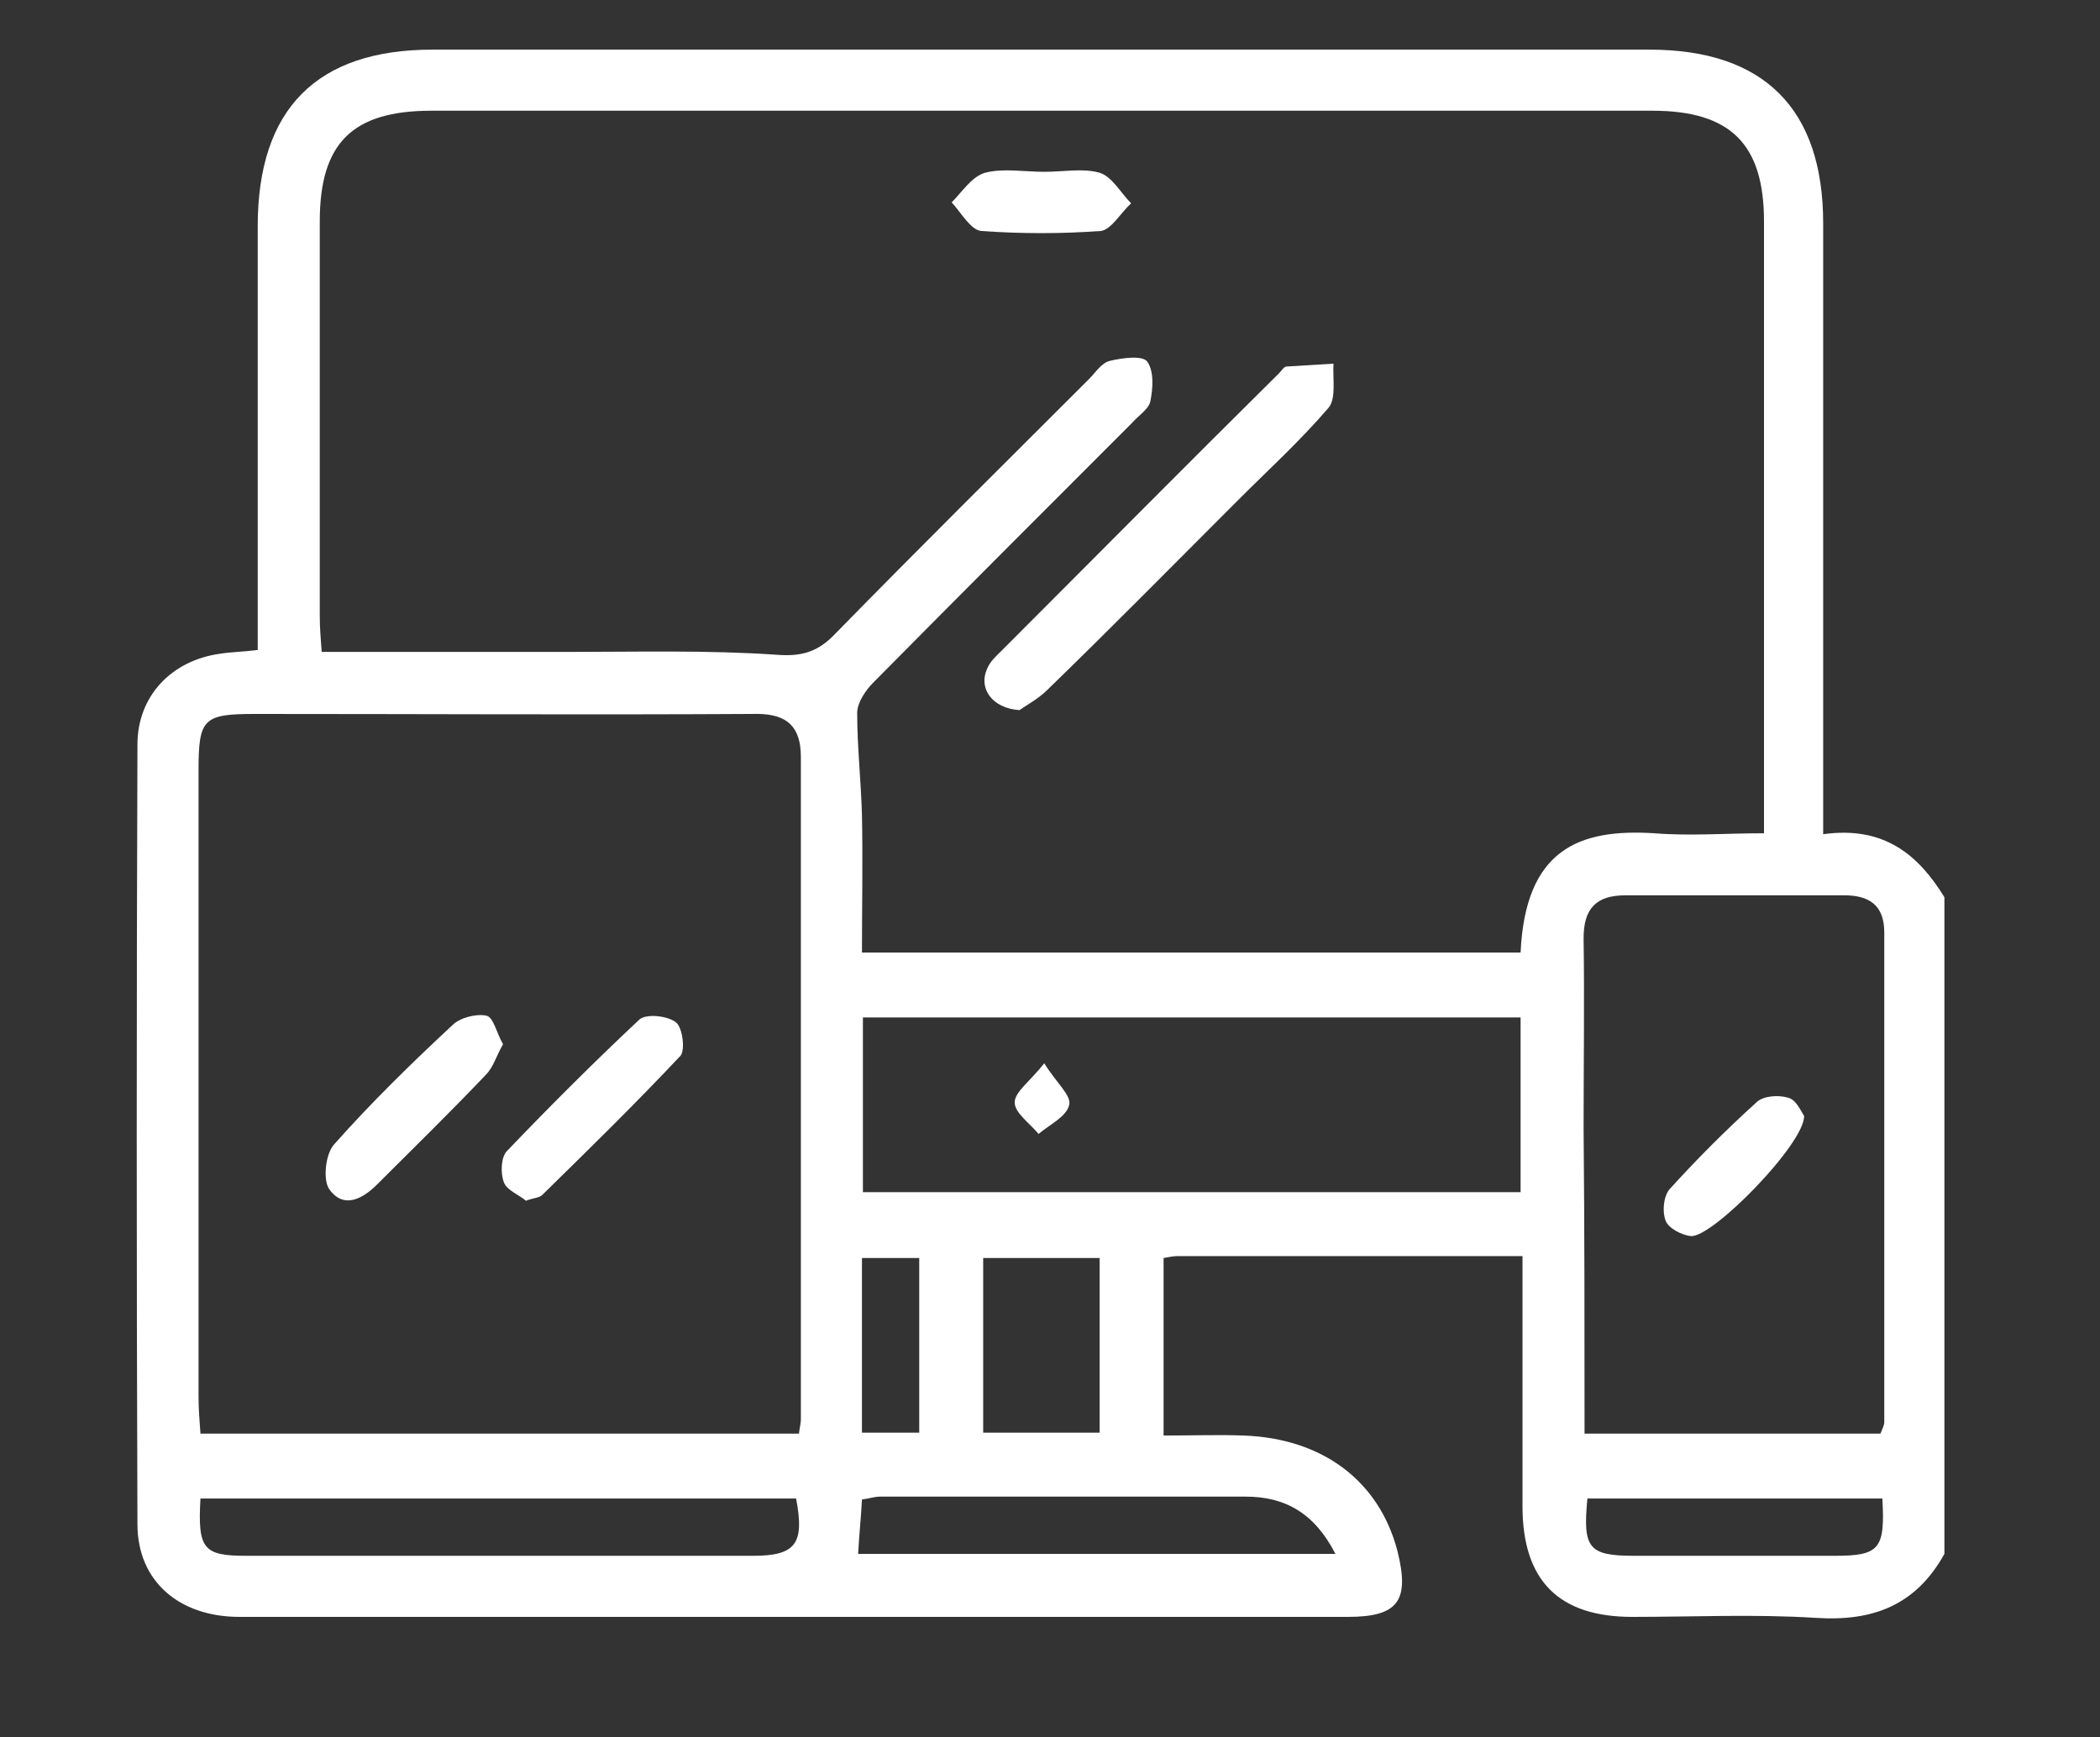 <svg xmlns="http://www.w3.org/2000/svg" xmlns:xlink="http://www.w3.org/1999/xlink" id="Layer_1" x="0px" y="0px" viewBox="0 0 220 182" style="enable-background:new 0 0 220 182;" xml:space="preserve"><rect x="0" y="0" width="220" height="182" fill="#333333" stroke="none"/><style type="text/css">	.st0{fill:#FFFFFF;}</style><g>	<path class="st0" d="M203.7,94c0,22.9,0,45.8,0,68.8c-3,5.4-7.5,7.1-13.5,6.7c-6.4-0.4-12.8-0.1-19.2-0.1  c-7.7,0-11.5-3.8-11.5-11.6c0-7.1,0-14.3,0-21.4c0-1.5,0-3.1,0-4.8c-12.4,0-24.3,0-36.1,0c-0.5,0-0.9,0.1-1.5,0.2  c0,6.2,0,12.3,0,18.6c3,0,5.7-0.1,8.4,0c8.3,0.3,14.2,4.8,16.1,12.1c1.3,5.2,0.1,6.9-5.2,6.9c-19.2,0-38.4,0-57.7,0  c-19.5,0-38.9,0-58.4,0c-6.4,0-10.7-3.8-10.7-9.7c-0.1-27.2-0.1-54.4,0-81.7c0-5.1,3.6-8.8,8.6-9.5c1.2-0.2,2.4-0.2,4-0.4  c0-1.4,0-2.8,0-4.1c0-13.4,0-26.9,0-40.3c0-12.3,6.2-18.5,18.3-18.5c42.5,0,85,0,127.5,0c12,0,18.2,6.2,18.2,18.2  c0,20,0,39.9,0,59.9c0,1.3,0,2.6,0,4.1C197.4,86.5,201,89.6,203.7,94z M159.3,99.8c0.5-10.8,6.1-13,14-12.5c3.7,0.3,7.5,0,11.5,0  c0-1.7,0-2.8,0-3.9c0-20.1,0-40.2,0-60.2c0-8.1-3.5-11.6-11.7-11.6c-42.6,0-85.2,0-127.9,0c-8.3,0-11.7,3.4-11.7,11.6  c0,13.8,0,27.6,0,41.4c0,1.2,0.1,2.3,0.2,3.7c8.9,0,17.4,0,25.9,0c7.3,0,14.5-0.2,21.8,0.3c2.6,0.2,4.3-0.3,6.1-2.2  c8.8-9,17.7-17.8,26.6-26.7c0.7-0.7,1.3-1.7,2.2-1.9c1.3-0.3,3.4-0.6,3.9,0.1c0.7,1,0.6,2.8,0.3,4.2c-0.2,0.8-1.3,1.5-1.9,2.2  c-9.1,9.1-18.1,18.1-27.1,27.2c-0.8,0.8-1.7,2.1-1.7,3.2c0,3.5,0.4,7.1,0.5,10.7c0.1,4.8,0,9.5,0,14.4  C113.5,99.8,136.4,99.8,159.3,99.8z M83.7,150.2c0.1-0.8,0.2-1.1,0.2-1.5c0-23.1,0-46.3,0-69.4c0-3.6-1.9-4.6-5.1-4.5  c-17.4,0.1-34.7,0-52.1,0c-5.4,0-5.9,0.5-5.9,5.9c0,21.9,0,43.8,0,65.7c0,1.2,0.1,2.4,0.2,3.8C42,150.2,62.7,150.2,83.7,150.2z   M166,150.2c10.7,0,20.8,0,31,0c0.2-0.5,0.4-0.9,0.4-1.2c0-17.1,0-34.2,0-51.3c0-2.8-1.5-3.9-4.2-3.9c-7.6,0-15.3,0-22.9,0  c-3.1,0-4.4,1.4-4.4,4.5c0.1,6.6,0,13.3,0,19.9C166,128.7,166,139.3,166,150.2z M159.3,106.6c-23.2,0-46,0-68.9,0  c0,6.3,0,12.2,0,18.3c23.1,0,45.9,0,68.9,0C159.3,118.8,159.3,112.8,159.3,106.6z M21,157c-0.3,5.3,0.3,6,4.8,6  c17.7,0,35.4,0,53.1,0c4.5,0,5.4-1.3,4.5-6C62.7,157,42,157,21,157z M139.9,162.8c-2.2-4.3-5.3-6-9.4-6c-12.8,0-25.6,0-38.3,0  c-0.6,0-1.1,0.2-1.9,0.3c-0.1,2-0.3,3.7-0.4,5.7C106.5,162.8,122.8,162.8,139.9,162.8z M103,131.8c0,6.3,0,12.3,0,18.3  c4.2,0,8.1,0,12.2,0c0-6.2,0-12.2,0-18.3C111.1,131.8,107.2,131.8,103,131.8z M197.2,157c-10.5,0-20.7,0-30.9,0  c-0.5,5.2,0.1,6,4.9,6c7,0,14,0,21,0C196.9,163,197.5,162.3,197.2,157z M96.3,131.8c-2.1,0-4,0-6,0c0,6.2,0,12.2,0,18.3  c2.1,0,4,0,6,0C96.3,143.9,96.3,137.9,96.3,131.8z"></path>	<path class="st0" d="M106.8,74.4c-2.9-0.2-4.3-2.3-3.4-4.3c0.3-0.8,1-1.4,1.6-2c9.7-9.7,19.3-19.4,29-29c0.3-0.3,0.5-0.7,0.8-0.7  c1.6-0.1,3.3-0.2,4.9-0.3c-0.1,1.5,0.3,3.6-0.5,4.6c-3,3.5-6.3,6.5-9.6,9.8c-6.6,6.6-13.2,13.3-19.9,19.8  C108.8,73.2,107.5,73.9,106.8,74.4z"></path>	<path class="st0" d="M109.4,18c2,0,4.1-0.4,5.8,0.1c1.3,0.4,2.2,2.1,3.3,3.2c-1.1,1-2.1,2.8-3.2,2.9c-4.1,0.3-8.3,0.3-12.5,0  c-1.1-0.1-2.1-1.9-3.1-3c1.1-1.1,2.1-2.7,3.5-3.1C105.1,17.6,107.3,18,109.4,18z"></path>	<path class="st0" d="M55.1,125.8c-0.7-0.6-2-1.1-2.3-1.9c-0.4-1-0.3-2.7,0.3-3.3c4.5-4.7,9.1-9.3,13.9-13.8  c0.7-0.6,2.9-0.4,3.8,0.3c0.7,0.5,1,2.9,0.5,3.5c-4.7,5-9.6,9.8-14.5,14.6C56.5,125.5,55.9,125.5,55.1,125.8z"></path>	<path class="st0" d="M52.7,109.4c-0.7,1.2-1,2.4-1.8,3.2c-3.7,3.9-7.6,7.7-11.4,11.5c-1.5,1.5-3.5,2.6-5,0.5  c-0.7-1-0.4-3.7,0.5-4.7c3.9-4.4,8.1-8.5,12.4-12.5c0.8-0.8,2.5-1.2,3.5-1C51.7,106.5,52,108.2,52.7,109.4z"></path>	<path class="st0" d="M189,116.9c0.1,2.9-9.7,12.9-11.9,12.6c-0.9-0.1-2.3-0.8-2.6-1.6c-0.4-1-0.2-2.6,0.4-3.3  c2.9-3.2,5.9-6.2,9.1-9.1c0.7-0.7,2.3-0.8,3.3-0.5C188.2,115.2,188.7,116.5,189,116.9z"></path>	<path class="st0" d="M109.4,111.4c1.3,2.1,2.9,3.4,2.6,4.4c-0.3,1.2-2,2-3.2,3c-0.9-1.1-2.5-2.2-2.5-3.3  C106.3,114.4,107.9,113.3,109.4,111.4z"></path></g></svg>